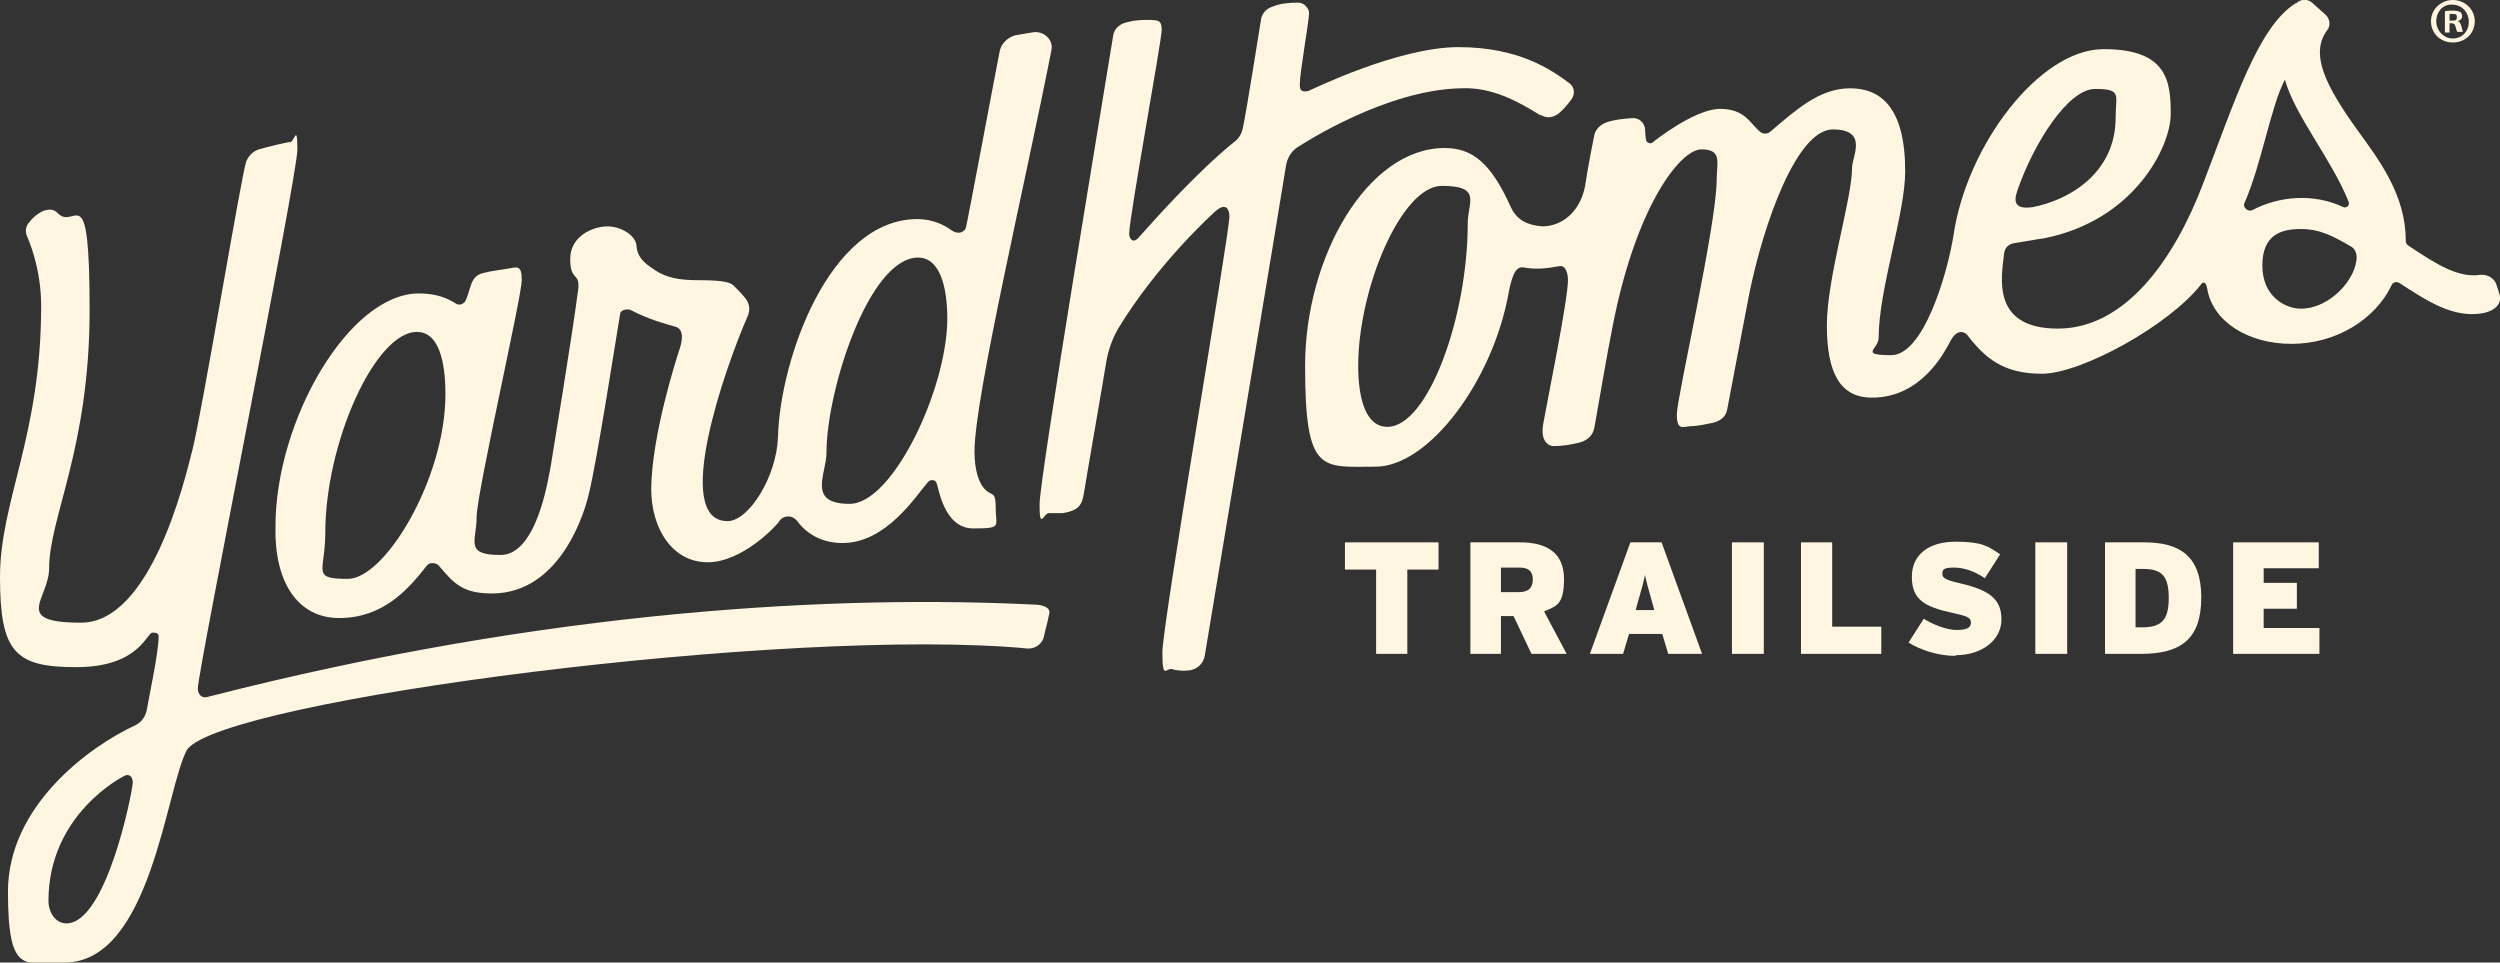 <?xml version="1.0" encoding="UTF-8"?>
<svg id="Layer_1" xmlns="http://www.w3.org/2000/svg" width="376.6" height="145" version="1.1" viewBox="0 0 376.6 145">
  <rect x="0" y="0" width="376.6" height="145" fill="#333333" stroke="none"/>
  <!-- Generator: Adobe Illustrator 29.0.1, SVG Export Plug-In . SVG Version: 2.1.0 Build 192)  -->
  <defs>
    <style>
      .st0 {
        fill: #fff5e1;
      }

      .st1 {
        fill: #fff6e2;
      }
    </style>
  </defs>
  <g>
    <path class="st1" d="M376.4,43.9l-.4-1.2c-.4-.9-1.4-1.4-2.4-1.3-3.3.5-6.6-1.6-10.8-4.4-.3-.2-.4-.5-.4-.8,0-6.9-4.1-12.2-7.2-16.5-4.9-6.8-7.3-11.6-4.6-15.2.5-.6.4-1.7-.3-2.3l-1.9-1.7c-.7-.7-1.8-.7-2.5,0h-.1c-5.7,3.6-9.2,14.9-13.9,27.1-4.4,11.6-11.8,21.9-21.9,21.9s-8.5-7.8-8.1-11.3c.1-.9.7-1.5,1.7-1.6.1,0,4.1-.7,4.3-.7,13.7-2.7,19.1-13.9,19.1-18.7s-.4-9.8-10.1-9.8-20.6,14.5-22.6,27.9c-.9,5.8-4.5,18.2-9.4,18.2s-1.9-.9-1.9-2.6c0-7.3,4-18.7,4-25.1,0-9.5-3.6-12.5-8.3-12.5s-8.3,3.4-12.1,6.6c-.4.3-1,.3-1.4,0-1.6-1.3-2.3-3.5-6.1-3.5s-10,4.9-10.2,5.1c-.3.2-.8,0-.9-.3-.1-.2-.2-1.5-.2-1.9-.2-.9-.9-1.6-2-1.5-1.2.1-2.5.2-3.7.6-.9.3-1.6.9-1.9,1.8-.1.4-1.1,5.5-1.4,7.7-.7,3.9-3.4,6.2-6.5,6.2-2.1-.2-3.8-.8-4.8-3.1-3-6.6-5.8-8.7-9.9-8.7-11.6,0-21,16.4-21,32.8s2.5,15.2,10.6,15.2,17.8-13.1,20.1-26.4c.2-1.1.5-2,.7-2.5.3-.7.8-1.3,1.6-1.1,2.3.4,3.9,0,5.3-.2,1-.2,1.3,1.2,1.3,2.1,0,3-3.2,18.6-3.7,21.5-.6,3.1,1.1,3.5,1.5,3.5,1.3,0,2.6-.2,3.8-.5,1.3-.3,2.2-1.1,2.4-2.4.3-1.7,2-11.6,2.7-15,3.5-18.2,10.2-26.8,13.4-26.8s2.3,2,2.3,4.6c0,6.7-6,32.8-6,35.3s.9,1.9,2,1.8c1.2,0,2.3-.3,3.4-.5,1.2-.3,2-.9,2.2-2.1.1-.5,2.5-13.2,3.3-17.3,2.2-10.8,7.2-24.8,12.6-24.8s2.9,4.1,2.9,5.7c0,4.8-3.8,16.6-3.8,23.8s2,10.9,6.8,10.9c7.6,0,11-7.1,11.7-8.3,1.1-2.3,2.3-1.5,2.6-1.2,2.7,3.5,5.4,5.9,11.3,5.9s19.2-7.3,24-13.5c.2-.3.7-.5.9.7.8,4.9,6.1,8.3,12.7,8.3s12.6-3.6,15.1-8.9c.2-.4.7-.5,1.1-.3,4.3,2.8,8.1,5.3,12.5,4.6,2.2-.4,3.2-1.7,2.5-3.2h0ZM303.9,28.7c2.4-7,7.6-15.3,11.7-15.3s3.1.9,3.1,4.3c0,8.5-7.2,12.5-12.5,13.5-2.7.4-2.9-.8-2.3-2.5h0ZM209,64.3c-3.2,0-4.4-4.1-4.4-9.2,0-11.6,6.5-27.1,12.6-27.1s3.9,2.5,3.9,5.6c0,14.2-6,30.7-12.1,30.7ZM338.1,30.6c2.6-5.9,4-14.7,6.1-18.6,1.5,5.4,7.1,12.1,9.6,18.4.2.5-.3,1-.8.8-4.4-2.1-9.7-1.7-13.8.5-.6.2-1.4-.5-1.1-1.1h0ZM346.6,46.5c-2.3,0-5.8-1.8-5.8-6.5s2.9-5.5,5.8-5.5,4.9,1.1,7.5,2.6c.6.3.9,1,.9,1.6,0,3.3-4,7.8-8.4,7.8Z"/>
    <path class="st1" d="M232.1,17.3c.9.6,1.9.4,2.7-.2.7-.6,1.3-1.3,1.9-2.1.6-.8.5-1.8-.2-2.4-2.8-2.1-7.7-5.5-16.8-5.5s-22.1,6.4-22.6,6.6c-.9.2-1.3,0-1.3-.9,0-1.9,1.3-9,1.4-10.8,0-.8-.8-1.6-1.6-1.6-1.4,0-2.7.1-3.9.6-.9.3-1.4.8-1.7,1.7-.1.5-2.2,14-2.8,16.7-.2.8-.6,1.5-1.3,2-5.2,4.2-11.1,10.7-14.3,14.3-.9,1.1-1.5.3-1.5-.5,0-2.4,4.9-29.1,4.9-30.7s-.7-1.4-1.7-1.5c-1.1,0-2.2,0-3.3.3-1.2.2-2.1.9-2.3,2-1.4,8.7-11.1,66.7-11.1,70.7s.6,1.3,1.4,1.3,1.4,0,2.1,0c2.3-.4,2.9-1.1,3.2-3.1.2-1.4,3.1-18,3.3-19.4.3-1.9.9-3.7,1.9-5.4,5.7-9.3,13.1-16.2,14.5-17.5,1.9-1.7,2.2,0,2.2.7,0,2.7-10.1,61.4-10.1,65.7s.6,2.2,1.5,2.5c.5.2,1.7.3,2.3.2.9,0,2.3-.6,2.6-2.3.3-1.9,11.9-71.5,12.2-73.6.2-1.4.9-2.5,2.2-3.2.2-.1,12.8-8.4,24.2-8.6,4.5-.2,8.3,1.8,12,4.1h0Z"/>
    <path class="st1" d="M51.1,93.1c6.6,0,10.4-4.3,13.2-7.9.5-.6,1.4-.4,1.8,0,2.2,2.6,3.5,4.2,8,4.2,10.5,0,14.1-12.7,14.6-15,1.2-4.7,4.2-24.1,4.7-27,0-.8,1.2-.9,1.6-.7,2.9,1.5,5.3,2.1,6.7,2.5,1.6.4.9,2.7.7,3.3-.6,1.8-4.2,13.1-4.3,21.1,0,6.2,3.3,11.1,8.5,11.1s10.4-5.5,10.8-6.2c.6-.9,1.9-1,2.7,0,1.4,1.9,3.7,3.3,6.8,3.3,6.6,0,11-7,12.9-9.2.4-.4,1.1-.4,1.3.2.3.7,1.1,6.8,5.5,6.8s3.4-.3,3.4-2.9-.4-2-1.3-2.7c-1.3-1-1.9-3.3-1.9-6,0-8.1,7.7-40.6,11.6-60.5.3-1.6-1.3-3-3-2.6l-2.4.4c-1.2.3-2.2,1.3-2.4,2.4-.4,1.9-4.9,26-5.1,26.6-.1.4-.9,1.3-2.3.3-.8-.6-2.6-1.6-5-1.6-13.3,0-20.7,21.2-21,32.8-.2,6-4.4,12.7-7.6,12.7-8.5,0-.3-23.3,3-30.8.5-1.1.3-2.1-.5-3-.5-.6-1-1.1-1.5-1.6s-1.2-.9-5.6-.9-5.9-1.1-7.7-2.5c-.8-.7-1.3-1.5-1.4-2.5,0-1.7-2.3-3.1-4.4-3.1s-5.6,1.4-5.6,4.9,1.5,1.9,1.2,4.6c-.9,7-3.8,24.5-4.1,26.4-.4,2.1-2.1,13.6-7.6,13.6s-3.6-2.1-3.6-5.7,6.8-33.2,6.8-35.7-.8-1.9-2.3-1.7c-1.1.2-2.3.3-3.4.6-1,.2-1.6.8-1.9,1.7-.2.5-.7,2.4-1,2.7s-.7.5-1.2.3c-.4-.2-2.1-1.6-5.7-1.6-10.5,0-21.6,19.1-21.6,35.1-.2,8.3,3.3,13.8,9.6,13.8ZM138.3,38.8c3.2,0,4.4,4.2,4.4,9.2,0,10.5-8.2,27.9-14.7,27.9s-3.5-4.5-3.5-7.7c0-9.4,6.4-29.4,13.8-29.4ZM62.8,50c3.9,0,4.3,6.2,4.3,9.4,0,12.7-9.1,27.8-14.7,27.8s-3.4-1.1-3.4-6.9c0-13.6,7.5-30.3,13.8-30.3Z"/>
    <path class="st1" d="M156.3,91.1c-29.9-1.5-73.3.6-125.1,13.9-.6.2-1.4-.2-1.4-1.3,0-2.6,15-77.1,15-81.2s-.5-1-1.1-1.1c-.5,0-3.7.8-4.7,1.1-.9.3-1.5.9-1.9,1.8-.7,1.8-6.7,38-8.1,43.4-1.2,4.8-6.3,26.1-16.8,26.1s-4.8-3.6-4.8-8.2c0-7.6,6.1-18.1,6.1-38.9s-2.2-11.8-4.8-14.6c-.6-.6-1.2-.6-2-.4-1,.4-1.8,1.1-2.4,1.9-.4.5-.5,1.2-.3,1.8.2.5,2.2,4.8,2.2,10.7C6.2,65.6,0,75.5,0,86.9s2.3,13.6,11.5,13.6,10.5-4.9,11.4-5.2c.5,0,1,0,1,.6,0,2.4-1.6,9.8-1.8,11.1-.2.9-.7,1.7-1.6,2.2-7.2,3.3-19.3,12.3-19.3,25.1s2.6,10.7,8.5,10.7c13.1,0,15.3-26.4,18.5-32.1,5.5-7.5,91.1-18.6,126.7-15.2,1.2,0,2.2-.8,2.4-2,.4-1.9.3-1,.7-3,.3-.8-.1-1.4-1.7-1.6h0ZM10,139.1c-1.6,0-2.7-1.6-2.7-3.4,0-13,11.1-18.7,11.6-18.9.6-.2,1.1.2,1.1,1.1-.1,1.7-4,21.2-10,21.2Z"/>
  </g>
  <path class="st0" d="M372.8,3.2c0,1.8-1.4,3.2-3.3,3.2s-3.3-1.4-3.3-3.2,1.5-3.2,3.3-3.2,3.3,1.4,3.3,3.2ZM367,3.2c0,1.4,1.1,2.6,2.5,2.6s2.4-1.1,2.4-2.5-1-2.6-2.5-2.6c-1.4-.1-2.4,1.1-2.4,2.5ZM369,4.9h-.7V1.7c.3-.1.7-.1,1.2-.1s.9.1,1.1.2.3.4.3.7-.3.6-.7.7h0c.3,0,.5.4.6.8.1.5.2.7.2.8h-.8c-.1,0-.2-.4-.3-.8-.1-.4-.3-.5-.7-.5h-.2v1.4ZM369,3.1h.4c.4,0,.7,0,.7-.5s-.2-.5-.7-.5h-.4v1Z"/>
  <g>
    <path class="st1" d="M212,85.8v12.7h-4.7v-12.7h-4.7v-4.1h14.1v4.1h-4.7Z"/>
    <path class="st1" d="M230.7,98.5l-2.7-5.7h-1.9v5.7h-4.6v-16.8h7.5c3.9,0,6.6,1.5,6.6,5.5s-1.2,4.1-3,4.9l3.4,6.4h-5.2ZM228.9,85.5h-2.8v3.7h2.7c1.5,0,2.1-.7,2.1-1.9s-.6-1.8-2-1.8Z"/>
    <path class="st1" d="M251.3,98.5l-.9-3h-5l-.9,3h-5l6.1-16.8h4.7l6.1,16.8h-5ZM248.9,90.8c-.6-2.2-.9-3.1-1.1-4.2-.2,1.1-.5,2.1-1.1,4.2l-.3,1.1h2.8l-.3-1.1Z"/>
    <path class="st1" d="M260.9,98.5v-16.8h4.8v16.8h-4.8Z"/>
    <path class="st1" d="M271.3,98.5v-16.8h4.7v12.7h7.4v4.1h-12.1Z"/>
    <path class="st1" d="M294.6,98.8c-2.7,0-5.3-.9-7.1-2l2.3-3.6c1.2.8,3.4,1.7,4.9,1.7s2.2-.3,2.2-1.1-.6-1-2.9-1.5c-4.1-.9-6-2-6-5.4s2.6-5.3,6.6-5.3,4.9.7,6.7,1.9l-2.3,3.6c-1.5-1-3-1.6-4.7-1.6s-1.7.4-1.7,1,.6.9,2.8,1.4c4.2,1,6.1,2.3,6.1,5.4s-2.9,5.4-6.9,5.4Z"/>
    <path class="st1" d="M306.6,98.5v-16.8h4.8v16.8h-4.8Z"/>
    <path class="st1" d="M322.5,98.5h-5.4v-16.8h5.9c5.3,0,8.6,2,8.6,8.3s-3.1,8.5-9.1,8.5ZM322.9,85.7h-1.2v8.8h1c2.9,0,4-1.1,4-4.4s-1-4.4-3.9-4.4Z"/>
    <path class="st1" d="M336.4,98.5v-16.8h12.9v3.9h-8.3v2.2h5v3.9h-5v2.9h8.4v3.9h-13Z"/>
  </g>
</svg>